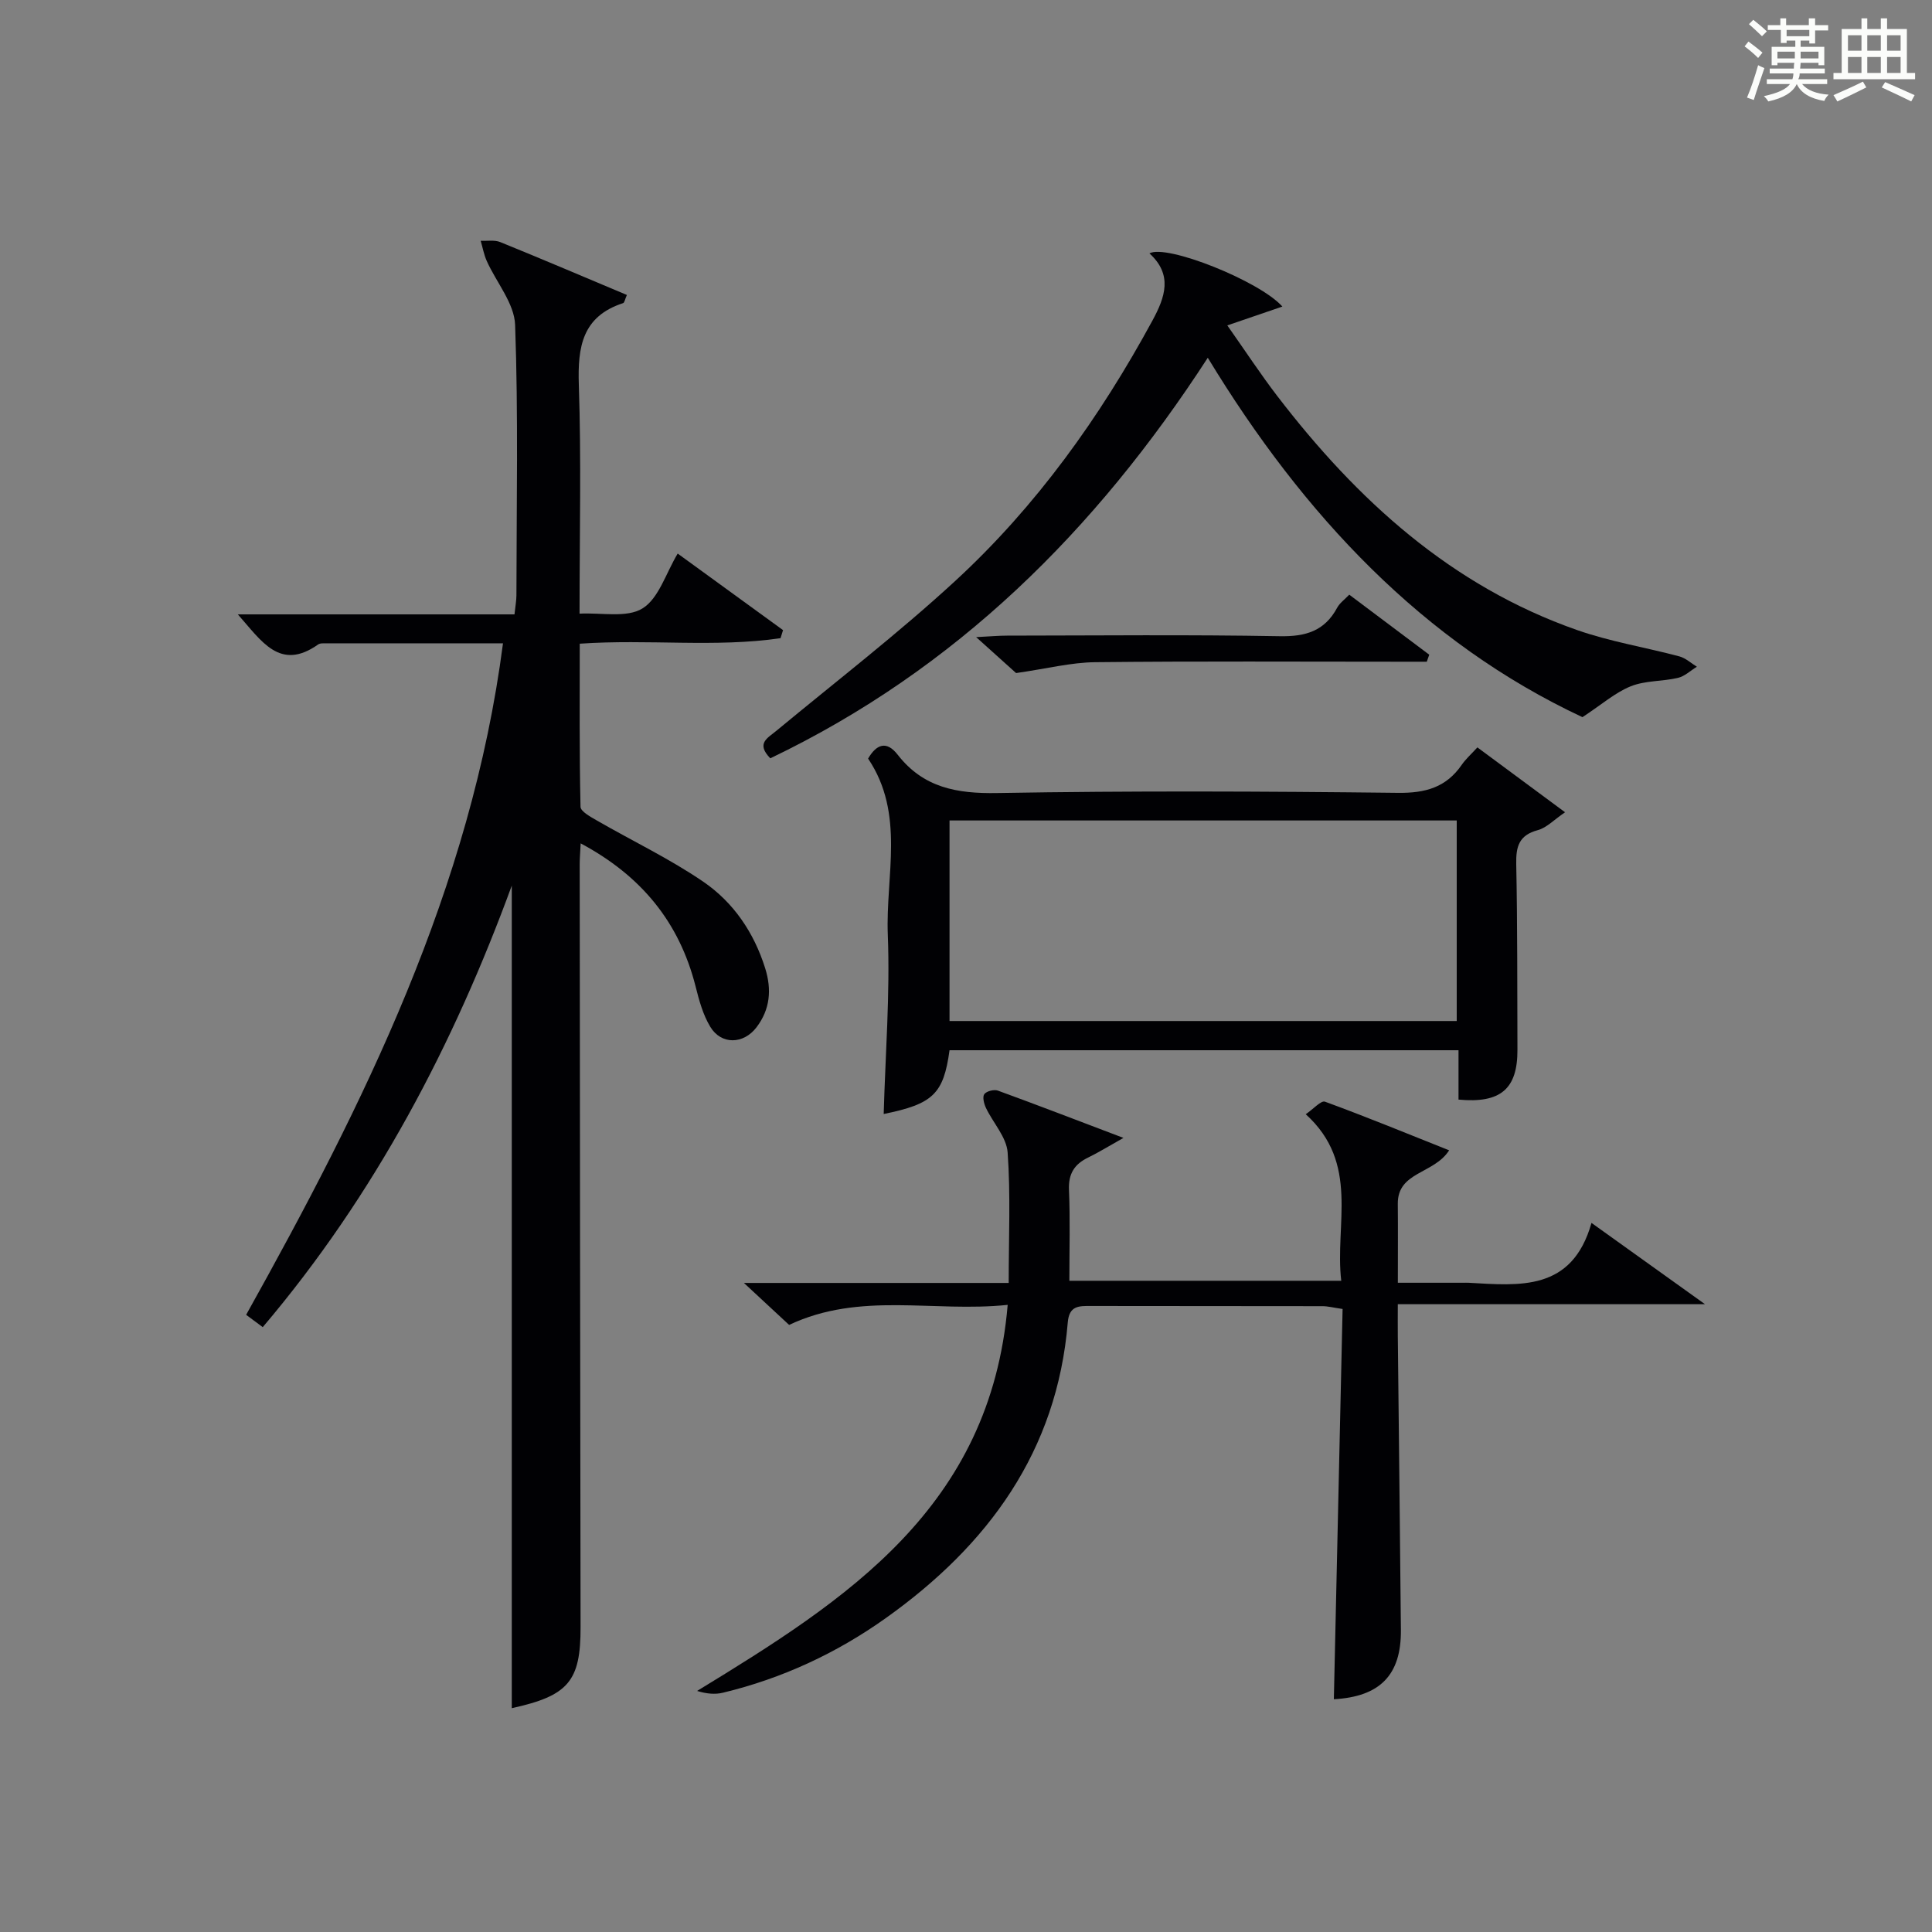 <?xml version="1.0" encoding="utf-8"?>
<svg version="1.1" id="漢_ZDIC_典" xmlns="http://www.w3.org/2000/svg" xmlns:xlink="http://www.w3.org/1999/xlink" x="0px" y="0px"
	 viewBox="0 0 400 400" style="enable-background:new 0 0 400 400;" xml:space="preserve">
<rect x="0" y="0" width="400" height="400" fill="#808080" stroke="none"/>
<style type="text/css">
	.st1{fill:#010104;}
	.st0{fill:#fbfcfa;}
</style>
<g>
	<path class="st0" d="M361.2,9.6l0.8-1c0.9,0.7,1.9,1.4,2.9,2.3L364,12C363,11,362,10.2,361.2,9.6z M361.7,20.2
		c0.9-2.1,1.6-4.3,2.3-6.7c0.4,0.2,0.8,0.4,1.3,0.6c-0.7,2.1-1.5,4.3-2.2,6.6L361.7,20.2z M362.1,5l0.9-0.9c1,0.8,2,1.6,2.8,2.4
		l-1,1C363.9,6.6,363,5.8,362.1,5z M374.6,3.8h1.2v1.4h2.7v1.1h-2.7v2.7h-1.2V8.4h-1.8v1.3h4.9v3.8h-1.2v-0.5h-3.7
		c0,0.4-0.1,0.9-0.1,1.2h5.1v1h-5.2c0,0.5-0.1,0.9-0.3,1.2h6v1h-5.2c1.1,1.3,2.9,2,5.5,2.2c-0.4,0.4-0.7,0.8-0.9,1.3
		c-2.9-0.5-4.8-1.6-5.7-3.5H372c-0.8,1.7-2.7,2.9-5.9,3.6c-0.2-0.4-0.6-0.8-0.9-1.1c2.8-0.6,4.6-1.4,5.4-2.5h-4.8v-1h5.3
		c0.1-0.3,0.2-0.7,0.2-1.2h-4.9v-1h5c0-0.4,0-0.8,0.1-1.2H368v0.5h-1.2V9.7h4.9V8.4h-1.8v0.5h-1.2V6.2H366V5.2h2.6V3.8h1.2v1.4h4.7
		V3.8z M368,12.1h3.6c0-0.4,0-0.9,0-1.4H368V12.1z M369.9,7.5h4.7V6.2h-4.7V7.5z M376.5,10.7h-3.7c0,0.5,0,1,0,1.4h3.7V10.7z"/>
	<path class="st0" d="M385.3,3.8h1.3V6h2.8V3.8h1.3V6h4.1v9.1h1.7v1.3h-16.9v-1.3h1.7V6h4.1V3.8z M385.7,16.9l0.7,1.2
		c-1.8,0.9-3.8,1.9-6,2.9c-0.2-0.4-0.5-0.8-0.8-1.3C381.9,18.7,383.9,17.8,385.7,16.9z M382.6,10.5h2.8V7.3h-2.8V10.5z M382.6,15.1
		h2.8v-3.3h-2.8V15.1z M386.6,10.5h2.8V7.3h-2.8V10.5z M386.6,15.1h2.8v-3.3h-2.8V15.1z M390.3,17c2.1,0.9,4.1,1.8,6.1,2.7l-0.7,1.3
		c-2.2-1.1-4.2-2-6.1-2.9L390.3,17z M393.5,7.3h-2.8v3.2h2.8V7.3z M390.7,15.1h2.8v-3.3h-2.8V15.1z"/>
	
	<path class="st1" d="M54.4,274.77c-1.33-0.99-2.35-1.74-3.44-2.55c24.43-43.78,46.57-88.21,53.18-139.03c-12.74,0-25.02,0-37.31,0.01
		c-0.32,0-0.71,0.05-0.96,0.23c-7.93,5.6-11.71-0.7-16.63-6.23c19.43,0,38.24,0,57.28,0c0.18-1.74,0.4-2.85,0.4-3.96
		c0.02-18.66,0.4-37.34-0.27-55.97c-0.16-4.47-3.88-8.79-5.87-13.23c-0.59-1.32-0.85-2.79-1.26-4.19c1.36,0.07,2.86-0.21,4.05,0.27
		c8.74,3.55,17.42,7.25,26.22,10.95c-0.4,0.88-0.49,1.6-0.79,1.69c-8.44,2.75-9.42,9.03-9.16,16.89c0.52,15.47,0.15,30.97,0.15,47.4
		c4.56-0.24,9.79,0.93,13.04-1.09c3.37-2.08,4.82-7.26,7.28-11.35c7.47,5.43,14.64,10.64,21.81,15.85
		c-0.17,0.56-0.35,1.11-0.52,1.67c-13.55,1.98-27.3,0.15-41.57,1.14c0,11.25-0.09,22.51,0.16,33.76c0.02,0.99,2.12,2.11,3.43,2.87
		c7.32,4.22,15,7.88,21.96,12.63c6.26,4.27,10.52,10.53,12.84,17.93c1.38,4.41,1.04,8.51-1.8,12.24c-2.69,3.53-7.3,3.65-9.57-0.12
		c-1.51-2.5-2.32-5.49-3.04-8.37c-3.39-13.34-11.3-22.93-23.79-29.6c-0.08,1.79-0.2,3.06-0.2,4.34
		c0.05,52.65,0.09,105.3,0.18,157.95c0.02,11.17-2.51,14.19-14.24,16.76c0-56.92,0-113.91,0-170.31
		C94.01,216,77.76,247.24,54.4,274.77z"/>
	<path class="st1" d="M208.63,270.16c-15.39,1.61-30.51-2.82-45.25,4.15c-2.6-2.42-5.44-5.05-9.36-8.69c19.07,0,36.76,0,54.82,0
		c0-9.45,0.41-18.27-0.22-27.02c-0.23-3.16-3.01-6.11-4.49-9.22c-0.41-0.86-0.76-2.28-0.34-2.85c0.46-0.62,2.02-1.02,2.81-0.73
		c8.24,3,16.42,6.16,26,9.79c-3.21,1.8-5.2,3.04-7.3,4.06c-2.86,1.38-4.12,3.36-3.98,6.7c0.26,6.13,0.08,12.28,0.08,18.82
		c18.79,0,37.15,0,56.29,0c-1.37-11.75,3.89-24.3-7.35-34.48c1.61-1.1,3.17-2.89,3.98-2.6c8.5,3.11,16.87,6.55,25.71,10.07
		c-3.15,4.94-10.7,4.39-10.63,11.09c0.05,5.15,0.01,10.3,0.01,16.33c4.75,0,9.17,0,13.59,0c0.33,0,0.67-0.02,1,0
		c10.59,0.59,21.47,1.85,25.5-12.39c8,5.73,15.1,10.81,23.5,16.83c-21.83,0-42.28,0-63.6,0c0,2.68-0.02,4.59,0,6.5
		c0.21,20.31,0.46,40.62,0.64,60.94c0.09,9.31-4.31,13.82-13.88,14.35c0.6-26.87,1.21-53.74,1.81-80.8
		c-1.94-0.28-3.04-0.58-4.15-0.58c-16-0.03-31.99-0.01-47.99-0.04c-2.48-0.01-4.47-0.07-4.76,3.41
		c-2.22,26.7-16.49,46.11-37.62,61.17c-10.24,7.3-21.52,12.54-33.78,15.49c-1.65,0.4-3.43,0.22-5.34-0.37
		C175.18,331.26,205.06,312.19,208.63,270.16z"/>
	<path class="st1" d="M305.88,154.74c6.18,4.57,11.75,8.7,18.15,13.43c-2.28,1.54-3.8,3.2-5.64,3.7c-3.89,1.04-4.54,3.37-4.47,6.99
		c0.26,12.82,0.2,25.65,0.25,38.48c0.03,8.1-3.46,11.14-12.2,10.32c0-3.23,0-6.51,0-10.22c-35.39,0-70.39,0-105.38,0
		c-1.24,9.07-3.43,11.13-13.63,13.2c0.34-12.33,1.33-24.75,0.85-37.11c-0.48-12.19,3.63-25.02-4.08-36.47
		c1.72-2.96,3.8-3.79,6.12-0.81c5.32,6.84,12.26,8.09,20.62,7.94c27.65-0.48,55.31-0.36,82.96-0.04c5.68,0.07,9.98-1.12,13.21-5.81
		C303.48,157.13,304.61,156.13,305.88,154.74z M301.6,169.87c-35.2,0-70.17,0-105.01,0c0,14.18,0,27.9,0,41.52
		c35.26,0,70.1,0,105.01,0C301.6,197.33,301.6,183.73,301.6,169.87z"/>
	<path class="st1" d="M159.48,157c-3.01-3.11-0.56-4.18,1.25-5.69c12.42-10.28,25.22-20.15,37.07-31.06c16.77-15.45,29.92-33.85,40.8-53.88
		c2.63-4.84,4.25-9.49-0.62-13.91c3.49-1.98,22.83,5.72,27.52,11.01c-3.67,1.26-7.08,2.42-11.4,3.9c3.74,5.3,6.89,10.12,10.39,14.68
		c16.49,21.49,35.97,39.27,62.04,48.4c6.85,2.4,14.13,3.57,21.17,5.45c1.31,0.35,2.42,1.41,3.62,2.14c-1.3,0.79-2.52,1.98-3.93,2.31
		c-3.21,0.75-6.75,0.53-9.74,1.73c-3.26,1.31-6.04,3.79-10.02,6.4c-32.9-15.4-57.73-41.73-77.57-74.41
		C226.82,109.89,197.92,138.59,159.48,157z"/>
	<path class="st1" d="M279.35,123.12c5.63,4.23,11.1,8.33,16.56,12.43c-0.17,0.48-0.34,0.97-0.51,1.45c-1.73,0-3.46,0-5.19,0
		c-21.15,0-42.31-0.13-63.46,0.1c-5,0.05-9.99,1.34-16.38,2.25c-1.6-1.44-4.48-4.03-8.27-7.44c2.93-0.15,4.67-0.31,6.41-0.31
		c18.82-0.02,37.65-0.22,56.46,0.12c5.39,0.1,9.3-1.09,11.89-5.92C277.38,124.84,278.39,124.13,279.35,123.12z"/>
	
</g>
</svg>
